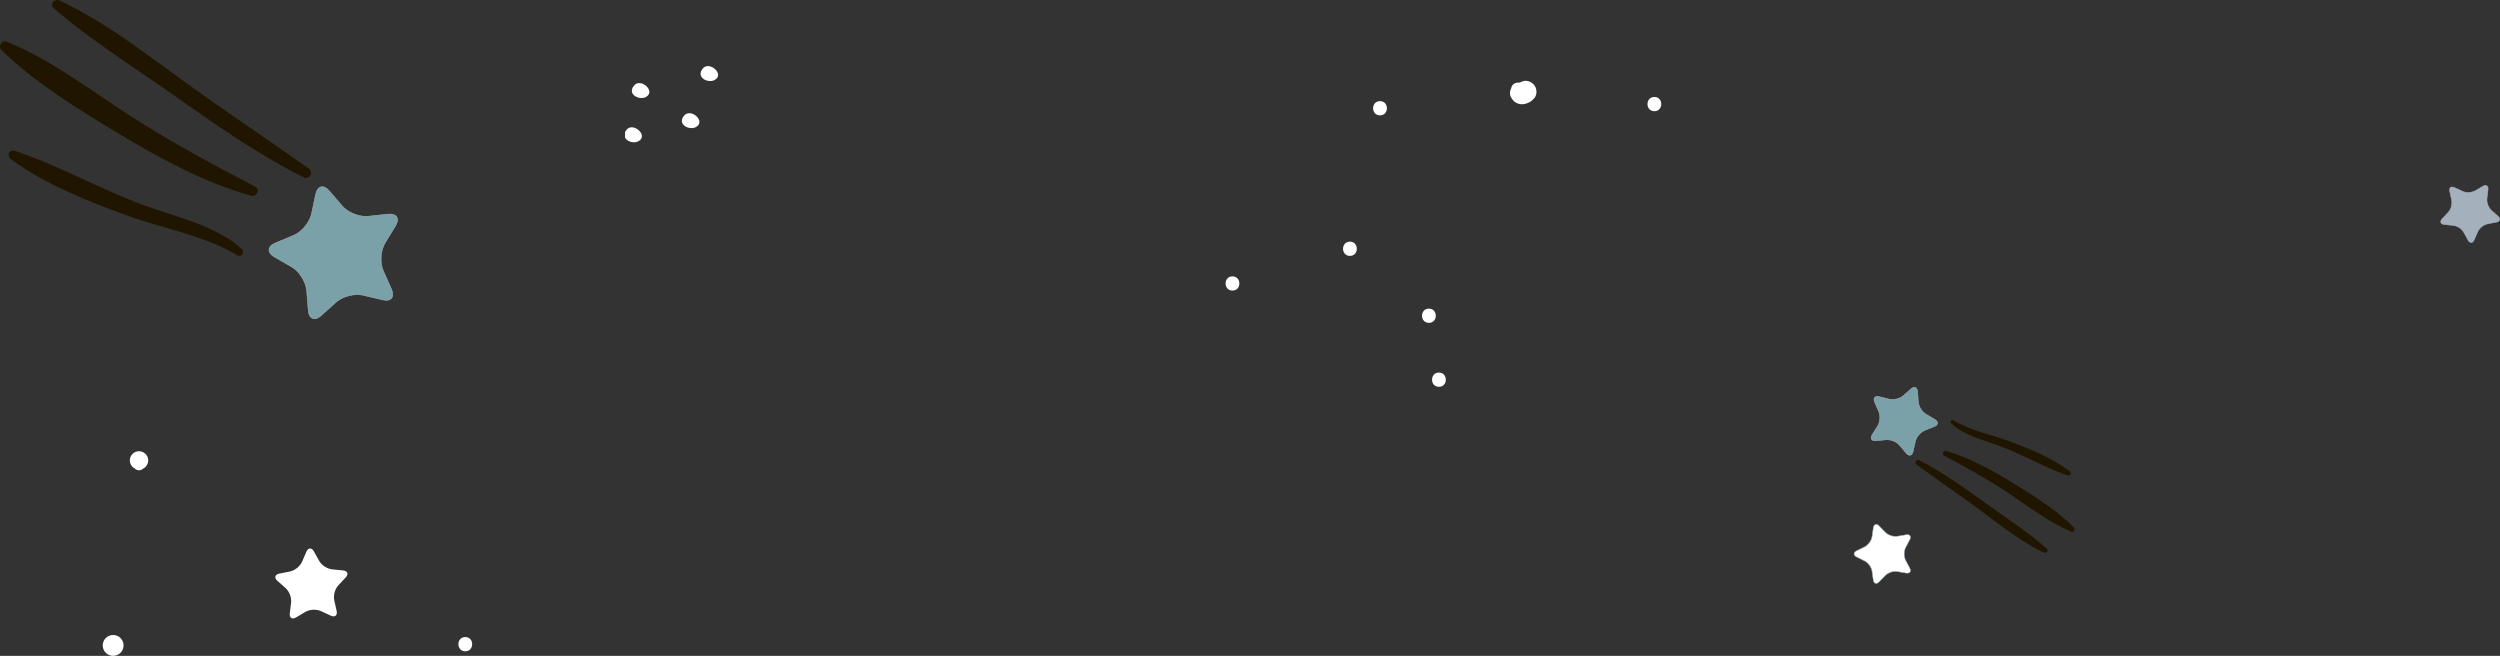 <svg xmlns="http://www.w3.org/2000/svg" viewBox="0 0 2350.13 616.54"><rect x="0" y="0" width="2350.13" height="616.54" fill="#333333" stroke="none"/><defs><style>.cls-1{fill:#79a1a7;}.cls-1,.cls-4,.cls-5{stroke:#a4b1bd;stroke-miterlimit:10;stroke-width:0.5px;}.cls-2{fill:#201600;}.cls-3,.cls-4{fill:#fff;}.cls-5{fill:#a4b1bd;}</style></defs><g id="Laag_2" data-name="Laag 2"><g id="Laag_1-2" data-name="Laag 1"><path class="cls-1" d="M257.92,241.53l16.27,9.35c7.08,4.07,13.4,14.07,14.06,22.21l1.52,18.7c.66,8.14,6.15,10.33,12.21,4.84l13.93-12.57c6.06-5.47,17.51-8.41,25.45-6.51l18.27,4.33c7.94,1.89,11.71-2.66,8.38-10.12l-7.66-17.13c-3.34-7.45-2.58-19.25,1.66-26.22l9.78-16c4.26-7,1.09-12-7-11.1l-18.66,2c-8.13.87-19.11-3.49-24.43-9.69l-12.22-14.24c-5.32-6.2-11.05-4.73-12.73,3.25L292.84,201c-1.68,8-9.23,17.09-16.76,20.23l-17.33,7.22C251.21,231.56,250.84,237.46,257.92,241.53Z"/><path class="cls-2" d="M110.31,124.86c39.22,23.58,81.66,47,126.05,59.16,5,1.38,8.54-6,3.71-8.51-40.89-21.24-80.75-42.71-119.47-67.83C83.36,83.52,47.45,55.89,6.06,39.13,1.51,37.29-2,43.9,1.3,47.09,33.43,78,72.24,102,110.31,124.86Z"/><path class="cls-2" d="M10.05,149.49c32.58,24,73.31,40.1,111.24,53.74,33,11.88,71.64,18.4,101.81,36.84,3.49,2.14,7.57-2.83,4.48-5.69-24.29-22.43-61.73-30.18-92-41.32-41.42-15.23-80.28-37.58-122.08-51.45C8.51,140,6.32,146.73,10.05,149.49Z"/><path class="cls-2" d="M162.38,88.84c39.37,27.68,79.74,56.06,122.76,77.74a4.79,4.79,0,0,0,4.92-8.22c-38.12-27-77-53-114.91-80.31C137,50.58,98.65,20.36,55.92.44c-4.34-2-9.84,3.46-5.6,7.11C85.2,37.58,124.77,62.39,162.38,88.84Z"/><path class="cls-3" d="M599.68,133c11-5.31-5.28-19.44-11.17-10.32a9.06,9.06,0,0,0-.92,1.54v5.13C589.47,133,595.21,134.88,599.68,133Z"/><path class="cls-3" d="M642.58,109.37c-5.43,7.27,4.37,13.16,11.17,10.33C664.79,114.38,648.47,100.25,642.58,109.37Z"/><path class="cls-3" d="M660.14,65.13c-5.42,7.27,4.37,13.15,11.18,10.32C682.35,70.14,666,56,660.14,65.13Z"/><path class="cls-3" d="M595.55,81.09c-5.42,7.27,4.37,13.15,11.18,10.32C617.76,86.1,601.44,72,595.55,81.09Z"/><circle class="cls-3" cx="106.36" cy="606.73" r="9.8"/><path class="cls-3" d="M1297.27,95.08c-8.63,0-8.63,13.38,0,13.38S1305.9,95.08,1297.27,95.08Z"/><path class="cls-3" d="M1555.2,91.16c-8.63,0-8.63,13.38,0,13.38S1563.83,91.16,1555.2,91.16Z"/><path class="cls-3" d="M1269,227.16c-8.63,0-8.63,13.39,0,13.39S1277.64,227.16,1269,227.16Z"/><path class="cls-3" d="M437.39,598.87c-8.63,0-8.63,13.38,0,13.38S446,598.87,437.39,598.87Z"/><path class="cls-3" d="M1158.59,259.79c-8.63,0-8.63,13.38,0,13.38S1167.22,259.79,1158.59,259.79Z"/><path class="cls-3" d="M1352.67,350.23c-8.63,0-8.63,13.38,0,13.38S1361.3,350.23,1352.67,350.23Z"/><path class="cls-3" d="M1343.25,290.13c-8.63,0-8.63,13.38,0,13.38S1351.88,290.13,1343.25,290.13Z"/><path class="cls-3" d="M130.69,424.2a8.61,8.61,0,0,0-6.09,14.7,7.94,7.94,0,0,0,2.13,1.52,5.57,5.57,0,0,0,7.91,0,8.14,8.14,0,0,0,2.14-1.52,8.61,8.61,0,0,0-6.09-14.7Z"/><path class="cls-3" d="M322.3,536.21l-10.19-1a17.3,17.3,0,0,1-12-7.83l-5-8.94c-2.16-3.89-5.38-3.73-7.15.36l-4.06,9.39a17.31,17.31,0,0,1-11.15,9l-10,2c-4.37.86-5.21,4-1.87,6.91l7.68,6.77a17.3,17.3,0,0,1,5.11,13.39l-1.22,10.15c-.54,4.42,2.17,6.19,6,3.92l8.8-5.21a17.29,17.29,0,0,1,14.31-.72l9.29,4.3c4,1.87,6.55-.16,5.57-4.5l-2.23-10a17.29,17.29,0,0,1,3.74-13.83l7-7.5C327.88,539.63,326.73,536.62,322.3,536.21Z"/><path class="cls-4" d="M1795.24,507.45c1.69-3.22.15-5.35-3.44-4.74l-8.25,1.41a14.15,14.15,0,0,1-11.14-3.63l-5.83-6c-2.54-2.61-5-1.79-5.58,1.81l-1.2,8.28a14.15,14.15,0,0,1-6.9,9.47l-7.51,3.7c-3.26,1.6-3.26,4.24,0,5.86l7.5,3.7a14.21,14.21,0,0,1,6.88,9.49l1.19,8.28c.52,3.6,3,4.42,5.57,1.81l5.85-6a14.15,14.15,0,0,1,11.14-3.62l8.25,1.43c3.58.61,5.14-1.52,3.44-4.74l-3.88-7.41a14.12,14.12,0,0,1,0-11.71Z"/><path class="cls-5" d="M2342,197.68a14.14,14.14,0,0,1-4.13-11l1-8.31c.45-3.61-1.75-5.06-4.89-3.22l-7.22,4.23a14.15,14.15,0,0,1-11.7.54l-7.58-3.55c-3.29-1.55-5.35.09-4.57,3.65l1.79,8.17a14.14,14.14,0,0,1-3.11,11.3l-5.72,6.11c-2.48,2.66-1.56,5.13,2.07,5.48l8.32.83a14.1,14.1,0,0,1,9.79,6.44l4,7.32c1.76,3.19,4.39,3.07,5.85-.26l3.36-7.67a14.14,14.14,0,0,1,9.15-7.31l8.22-1.58c3.57-.69,4.27-3.23,1.55-5.65Z"/><path class="cls-1" d="M1818.73,394.23l-8.31-4.9a16.34,16.34,0,0,1-7.1-11.51l-.67-9.62c-.29-4.19-3.11-5.35-6.26-2.56l-7.23,6.38a16.31,16.31,0,0,1-13.13,3.21l-9.36-2.34c-4.08-1-6,1.3-4.37,5.16l3.84,8.85a16.32,16.32,0,0,1-1,13.47l-5.12,8.19c-2.23,3.56-.63,6.15,3.55,5.75l9.61-.92a16.32,16.32,0,0,1,12.51,5.13l6.2,7.4c2.69,3.21,5.65,2.49,6.56-1.61l2.1-9.42a16.31,16.31,0,0,1,8.74-10.31l9-3.61C1822.13,399.4,1822.35,396.37,1818.73,394.23Z"/><path class="cls-2" d="M1894,455.08c-20-12.35-41.72-24.63-64.47-31.15-2.57-.74-4.43,3-2,4.35,20.9,11.16,41.28,22.44,61,35.58,19,12.64,37.32,27.05,58.51,35.91,2.33,1,4.17-2.41,2.49-4.07C1933.23,479.62,1913.41,467.07,1894,455.08Z"/><path class="cls-2" d="M1945.66,443c-16.61-12.56-37.46-21.05-56.89-28.28-16.92-6.3-36.73-9.88-52.14-19.54-1.78-1.12-3.91,1.42-2.33,2.9,12.36,11.68,31.56,15.88,47.07,21.78,21.21,8.08,41.07,19.79,62.48,27.17C1946.4,447.91,1947.57,444.44,1945.66,443Z"/><path class="cls-2" d="M1867,473.3c-20.09-14.46-40.68-29.28-62.68-40.68a2.47,2.47,0,0,0-2.58,4.2c19.45,14.12,39.28,27.68,58.63,42s39,30.11,60.86,40.6c2.22,1.07,5.08-1.72,2.93-3.62C1906.37,500.11,1886.17,487.12,1867,473.3Z"/><path class="cls-3" d="M1431.08,76.58c-.76.32-1.52.63-2.26,1a11.33,11.33,0,0,0-1.32.17,6.24,6.24,0,0,0-6.91,5.34,9.11,9.11,0,0,0-1.1,4.87c.18,2.91,1.56,4.76,3.41,6.84,2,2.31,5.87,3.44,8.87,3.13a14.13,14.13,0,0,0,3.94-.92,25.08,25.08,0,0,0,3.2-1.59,18.35,18.35,0,0,0,3-2.73c3.14-3.12,3.07-8.66.72-12.16S1435.17,74.89,1431.08,76.58Z"/></g></g></svg>